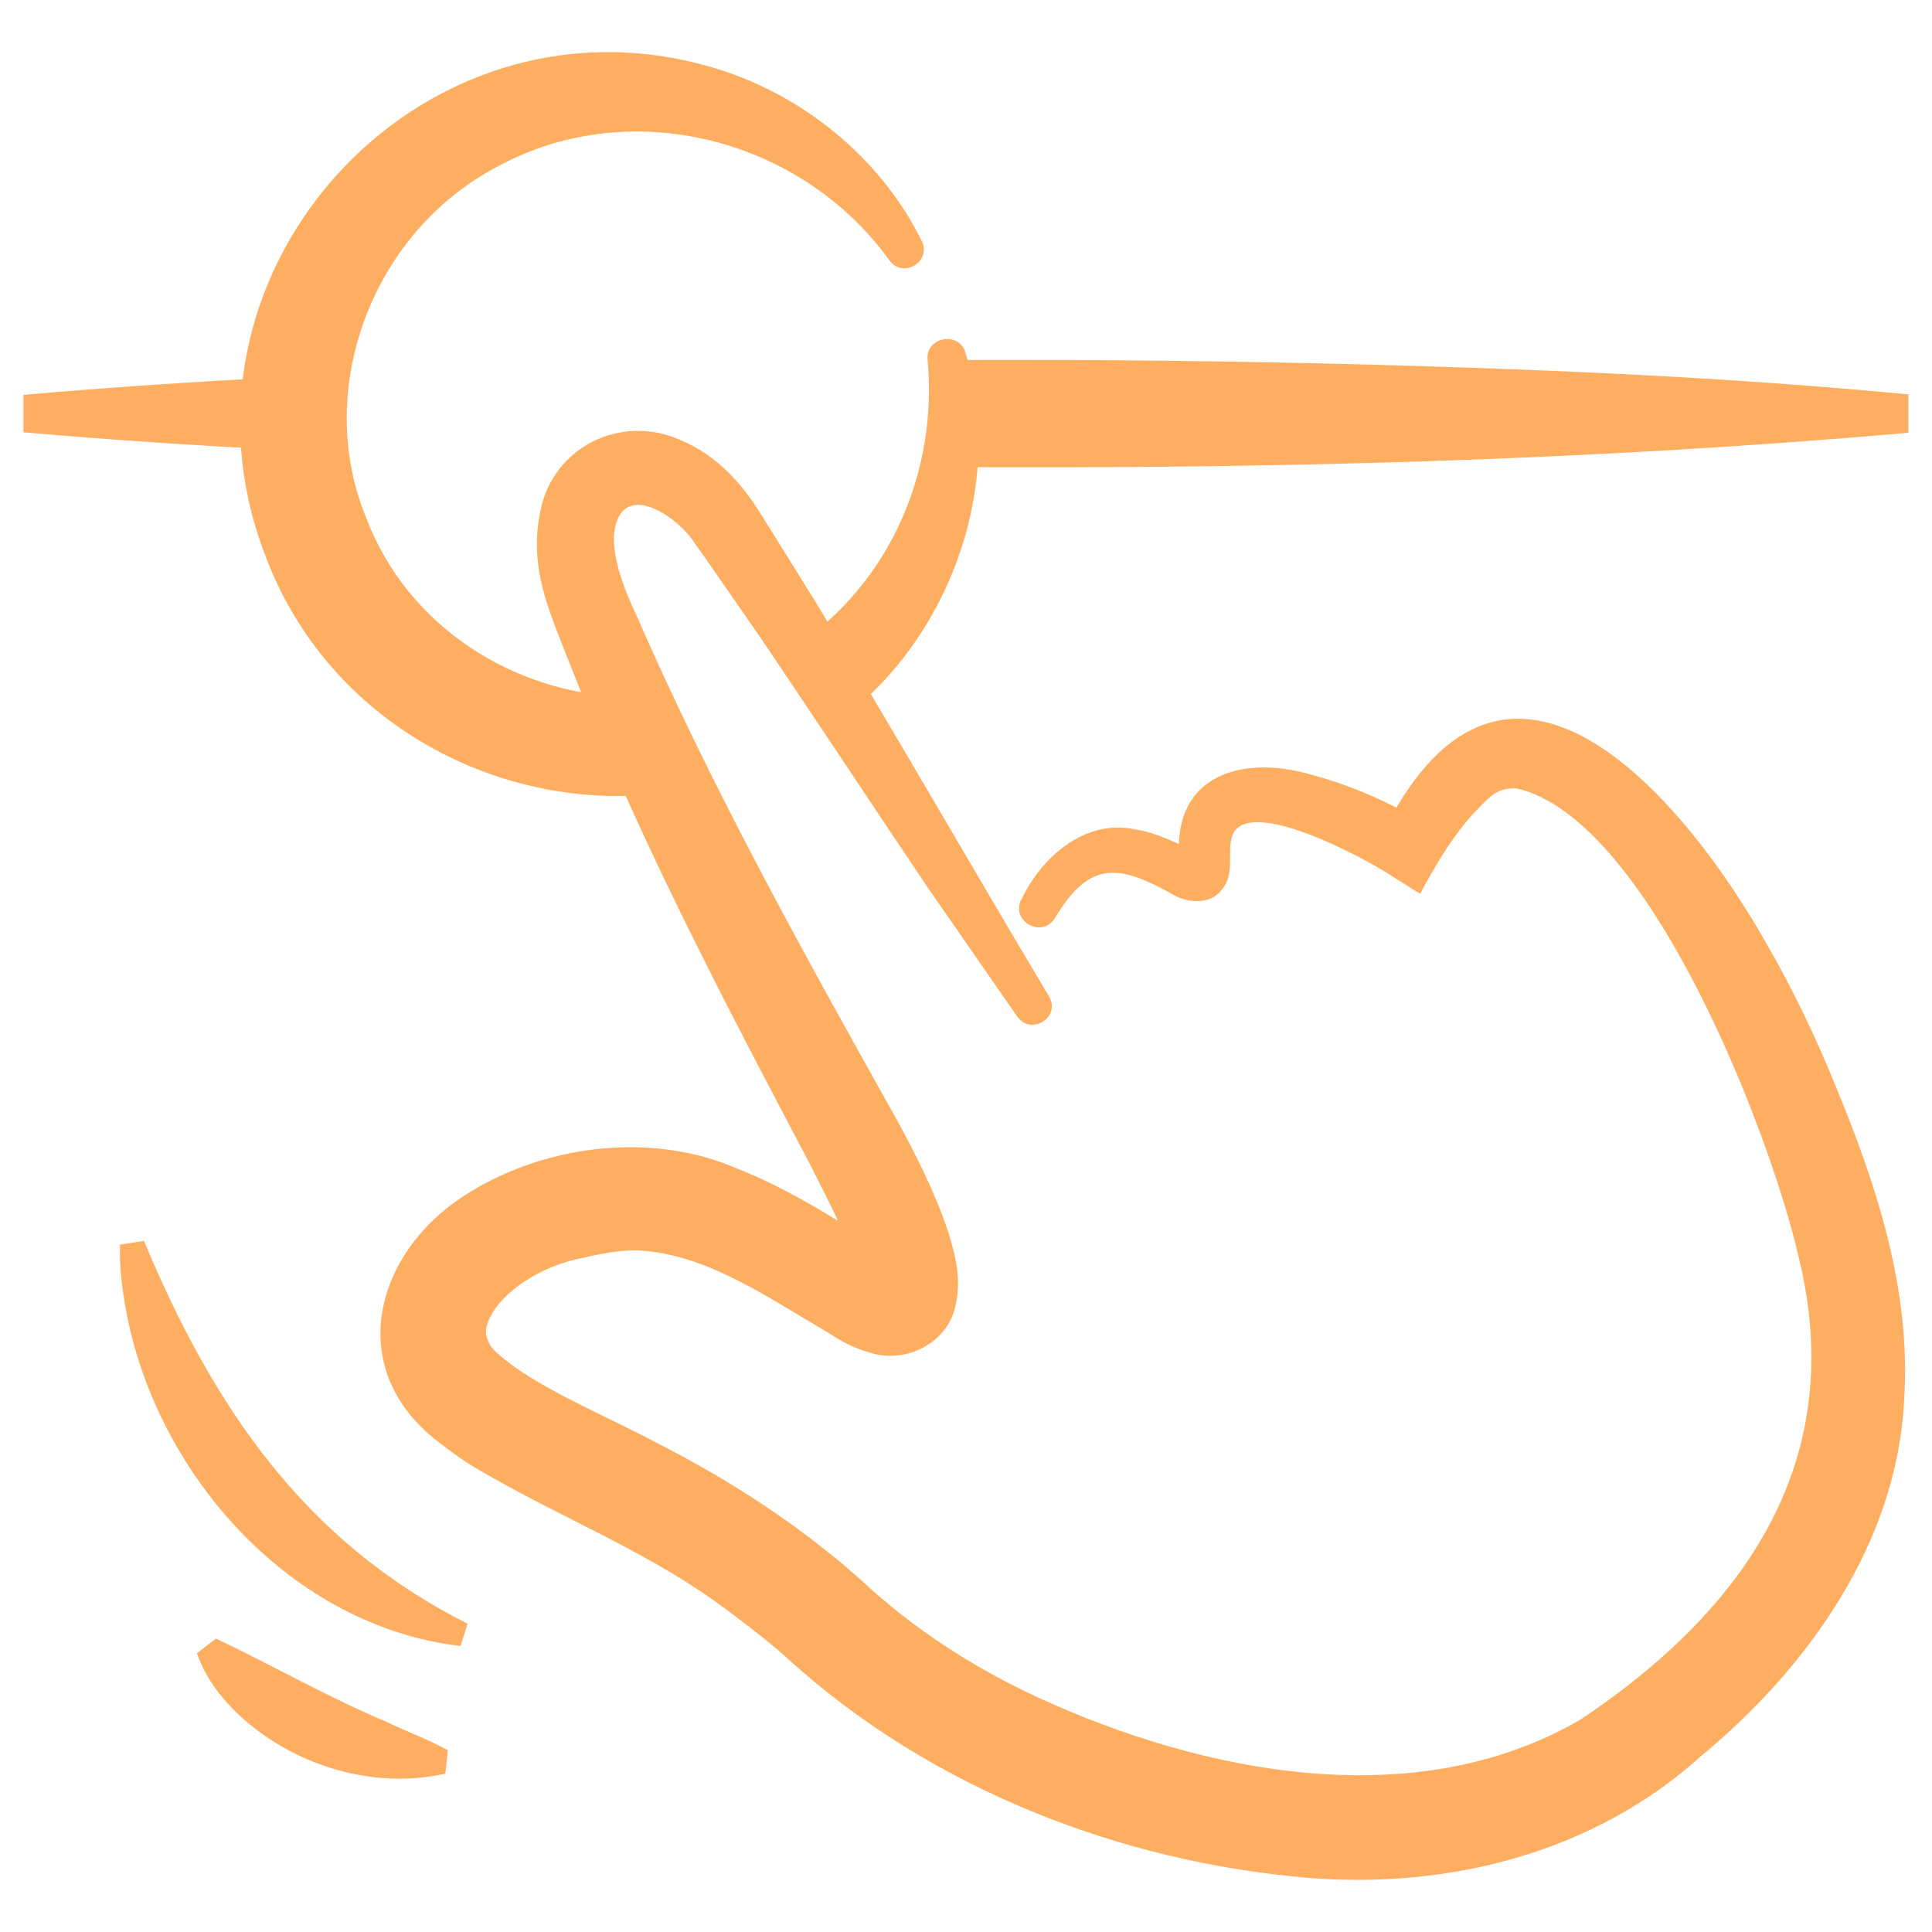 <svg xmlns="http://www.w3.org/2000/svg" viewBox="0 0 48 48" fill="none">
<path d="M0.582 9.81V10.74C2.751 10.931 4.921 11.072 7.09 11.182L6.917 9.377C4.806 9.486 2.694 9.624 0.582 9.81Z" fill="#feae60"/>
<path d="M47.415 9.799C43.513 9.426 39.61 9.232 35.707 9.109C31.642 8.977 27.562 8.927 23.482 8.945V11.604C31.469 11.653 39.459 11.452 47.418 10.751H47.415V9.799Z" fill="#feae60"/>
<path d="M21.088 17.725C23.698 15.636 24.958 11.899 23.985 8.763L23.987 8.76C23.824 8.216 22.992 8.371 23.046 8.941C23.303 11.753 22.083 14.487 19.795 16.038L21.088 17.725Z" fill="#feae60"/>
<path d="M18.057 1.789C10.696 -0.695 3.811 6.639 6.598 13.818C8.159 17.983 12.456 20.228 16.535 19.702L15.507 17.313C12.773 17.22 10.134 15.589 9.095 12.861C7.775 9.64 9.275 5.727 12.392 4.123C15.672 2.348 19.913 3.433 22.102 6.474C22.434 6.924 23.148 6.508 22.904 5.994C21.959 4.072 20.181 2.519 18.057 1.789Z" fill="#feae60"/>
<path d="M25.382 22.343C25.857 21.315 26.951 20.331 28.209 20.608C28.773 20.686 29.301 21.003 29.781 21.171C29.719 21.142 29.478 21.211 29.398 21.328C29.346 21.395 29.333 21.429 29.322 21.456C29.309 21.499 29.314 21.477 29.312 21.456C29.059 19.313 30.784 18.73 32.547 19.239C33.593 19.513 34.513 19.937 35.417 20.457L34.303 20.779C34.397 20.584 34.475 20.449 34.566 20.291C37.619 14.732 41.916 19.966 43.869 23.409C44.526 24.545 45.105 25.749 45.588 26.94C46.607 29.398 47.49 32.036 47.307 34.791C47.13 38.338 44.917 41.435 42.264 43.628C39.601 46.035 35.988 46.941 32.48 46.653C27.772 46.251 23.11 44.414 19.599 41.235C19.17 40.843 18.671 40.457 18.207 40.111C16.155 38.53 13.974 37.765 11.662 36.38C11.407 36.214 10.999 35.919 10.755 35.716C8.553 33.891 9.366 31.103 11.525 29.712C13.422 28.475 16.074 28.105 18.204 28.987C19.757 29.589 20.967 30.442 22.271 31.215C22.099 31.162 21.756 31.271 21.597 31.42C21.383 31.617 21.334 31.777 21.318 31.902C21.174 30.879 20.613 29.915 20.146 28.968C19.285 27.332 18.338 25.544 17.515 23.894C16.222 21.333 15.012 18.698 13.969 16.017C13.545 14.945 13.161 13.962 13.427 12.686C13.746 11.105 15.417 10.277 16.898 10.929C17.842 11.319 18.488 12.07 18.985 12.904C19.127 13.123 20.082 14.668 20.248 14.932C22.077 17.933 24.247 21.722 26.063 24.755C26.364 25.272 25.621 25.741 25.275 25.259L23.102 22.128C21.858 20.289 20.101 17.621 18.872 15.812C18.537 15.332 17.603 13.967 17.26 13.496C16.866 12.867 15.543 11.934 15.283 13.096C15.144 13.709 15.5 14.634 15.801 15.263C17.681 19.575 19.985 23.724 22.289 27.833C22.77 28.723 23.239 29.64 23.566 30.631C23.746 31.234 23.904 31.823 23.722 32.508C23.507 33.376 22.501 33.885 21.63 33.611C21.106 33.467 20.835 33.27 20.433 33.025C18.942 32.148 17.507 31.156 15.857 31.066C15.401 31.052 14.892 31.154 14.307 31.29C13.483 31.476 12.518 32.033 12.169 32.739C12.056 33.001 12.032 33.128 12.15 33.363C12.212 33.547 12.585 33.805 12.762 33.947C13.824 34.687 15.058 35.18 16.372 35.876C17.837 36.625 19.301 37.534 20.599 38.586C20.801 38.736 21.184 39.069 21.372 39.236C22.668 40.454 24.167 41.422 25.8 42.179C29.939 44.076 35.178 45.097 39.258 42.728C43.378 39.98 45.942 36.265 44.679 31.196C43.976 28.148 40.972 20.35 37.686 19.588C37.235 19.572 37.066 19.732 36.712 20.102C36.138 20.688 35.663 21.491 35.282 22.207L34.593 21.773C33.979 21.357 30.832 19.644 30.591 20.851C30.5 21.245 30.68 21.722 30.35 22.114C30.063 22.487 29.505 22.421 29.204 22.258C27.844 21.493 27.096 21.325 26.211 22.807C25.889 23.329 25.098 22.887 25.374 22.343H25.382Z" fill="#feae60"/>
<path d="M3.577 30.83C5.283 34.916 7.544 38.292 11.616 40.339L11.442 40.896C7.241 40.398 3.942 36.68 3.153 32.669C3.043 32.093 2.963 31.526 2.982 30.921L3.574 30.83H3.577Z" fill="#feae60"/>
<path d="M5.366 40.709C6.817 41.402 8.14 42.162 9.615 42.785C10.117 43.025 10.621 43.209 11.125 43.483L11.066 44.064C9.264 44.477 7.287 43.857 5.946 42.617C5.498 42.191 5.114 41.706 4.892 41.074L5.366 40.709Z" fill="#feae60"/>
</svg>